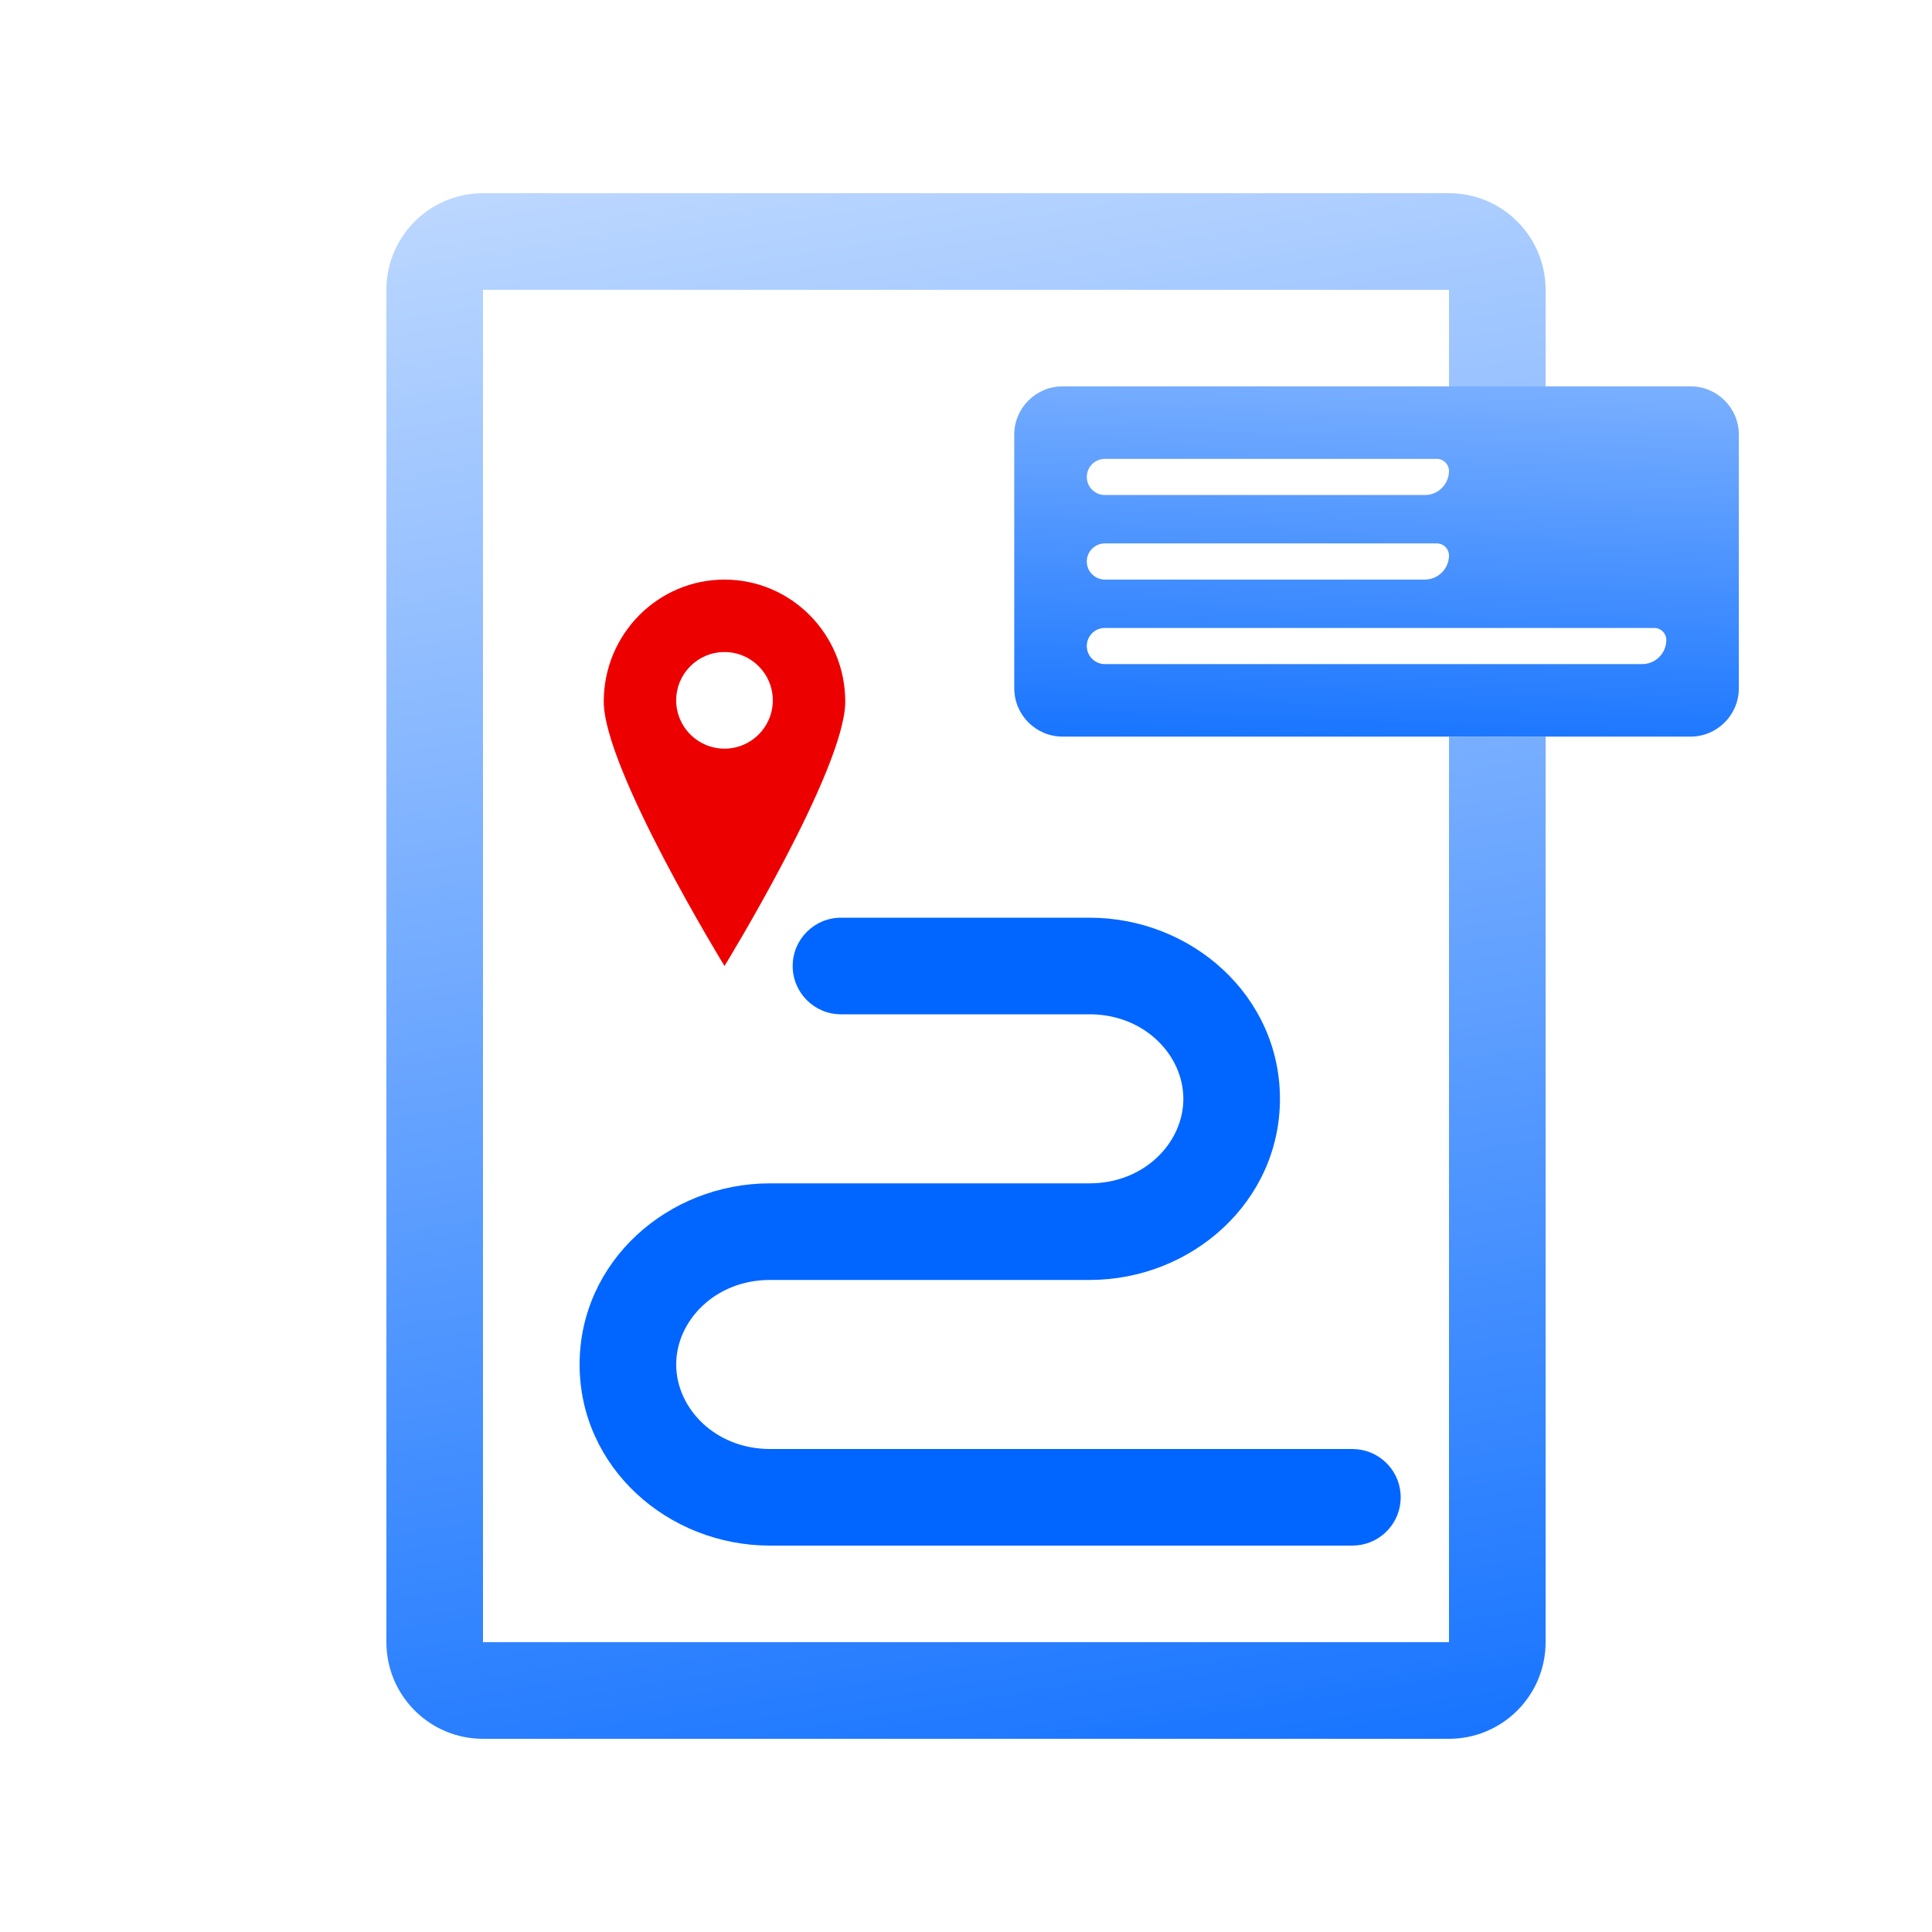 <svg width="80" height="80" viewBox="0 0 80 80" fill="none" xmlns="http://www.w3.org/2000/svg">
<rect width="80" height="80" fill="white"/>
<path d="M60 8C62.209 8 64 9.791 64 12V16H60V12H20V68H60V30.5H64V68C64 70.209 62.209 72 60 72H20L19.794 71.995C17.681 71.888 16 70.14 16 68V12C16 9.791 17.791 8 20 8H60Z" fill="url(#paint0_linear_24_166)"/>
<path d="M30 24C32.761 24 35 26.262 35 29.053C35 31.843 30.001 39.999 30 40C30 39.999 25 31.843 25 29.053C25 26.262 27.239 24 30 24ZM30 27C28.895 27 28 27.895 28 29C28 30.105 28.895 31 30 31C31.105 31 32 30.105 32 29C32 27.895 31.105 27 30 27Z" fill="#ED0000"/>
<path d="M24 56.5C24 52.233 27.658 49 31.883 49H45.117C47.39 49 49 47.309 49 45.5C49 43.691 47.39 42 45.117 42H34.823C33.719 42 32.823 41.105 32.823 40C32.823 38.895 33.719 38 34.823 38H45.117C49.342 38 53 41.233 53 45.5C53 49.767 49.342 53 45.117 53H31.883C29.61 53 28 54.691 28 56.5C28 58.309 29.61 60 31.883 60H56L56.204 60.011C57.213 60.113 58 60.964 58 62C58 63.036 57.213 63.887 56.204 63.989L56 64H31.883C27.658 64 24 60.767 24 56.5Z" fill="url(#paint1_linear_24_166)"/>
<path d="M70 16C71.105 16 72 16.895 72 18V28.5C72 29.605 71.105 30.5 70 30.5H44C42.895 30.5 42 29.605 42 28.5V18C42 16.895 42.895 16 44 16H70ZM45.75 26C45.336 26 45 26.336 45 26.75C45 27.164 45.336 27.5 45.75 27.5H68C68.552 27.5 69 27.052 69 26.5C69 26.224 68.776 26 68.5 26H45.75ZM45.75 22.5C45.336 22.5 45 22.836 45 23.25C45 23.664 45.336 24 45.75 24H59C59.552 24 60 23.552 60 23C60 22.724 59.776 22.5 59.5 22.5H45.75ZM45.75 19C45.336 19 45 19.336 45 19.75C45 20.164 45.336 20.5 45.75 20.5H59C59.552 20.5 60 20.052 60 19.5C60 19.224 59.776 19 59.5 19H45.75Z" fill="#D9D9D9"/>
<path d="M70 16C71.105 16 72 16.895 72 18V28.5C72 29.605 71.105 30.5 70 30.5H44C42.895 30.5 42 29.605 42 28.5V18C42 16.895 42.895 16 44 16H70ZM45.75 26C45.336 26 45 26.336 45 26.75C45 27.164 45.336 27.5 45.75 27.5H68C68.552 27.5 69 27.052 69 26.5C69 26.224 68.776 26 68.5 26H45.75ZM45.75 22.5C45.336 22.5 45 22.836 45 23.25C45 23.664 45.336 24 45.75 24H59C59.552 24 60 23.552 60 23C60 22.724 59.776 22.5 59.5 22.5H45.75ZM45.75 19C45.336 19 45 19.336 45 19.75C45 20.164 45.336 20.5 45.75 20.5H59C59.552 20.5 60 20.052 60 19.5C60 19.224 59.776 19 59.5 19H45.75Z" fill="url(#paint2_linear_24_166)"/>
<defs>
<linearGradient id="paint0_linear_24_166" x1="-9" y1="-18.667" x2="8.9" y2="90.973" gradientUnits="userSpaceOnUse">
<stop offset="0.005" stop-color="#F8F9F9"/>
<stop offset="0.132" stop-color="#E2EEFF"/>
<stop offset="1" stop-color="#0066FF"/>
</linearGradient>
<linearGradient id="paint1_linear_24_166" x1="38" y1="19.1" x2="39.679" y2="20.012" gradientUnits="userSpaceOnUse">
<stop offset="0.005" stop-color="#F8F9F9"/>
<stop offset="0.469" stop-color="#E2EEFF"/>
<stop offset="1" stop-color="#0066FF"/>
</linearGradient>
<linearGradient id="paint2_linear_24_166" x1="78.5" y1="-31.404" x2="76.013" y2="35.501" gradientUnits="userSpaceOnUse">
<stop offset="0.005" stop-color="#F8F9F9"/>
<stop offset="0.469" stop-color="#E2EEFF"/>
<stop offset="1" stop-color="#0066FF"/>
</linearGradient>
</defs>
</svg>
